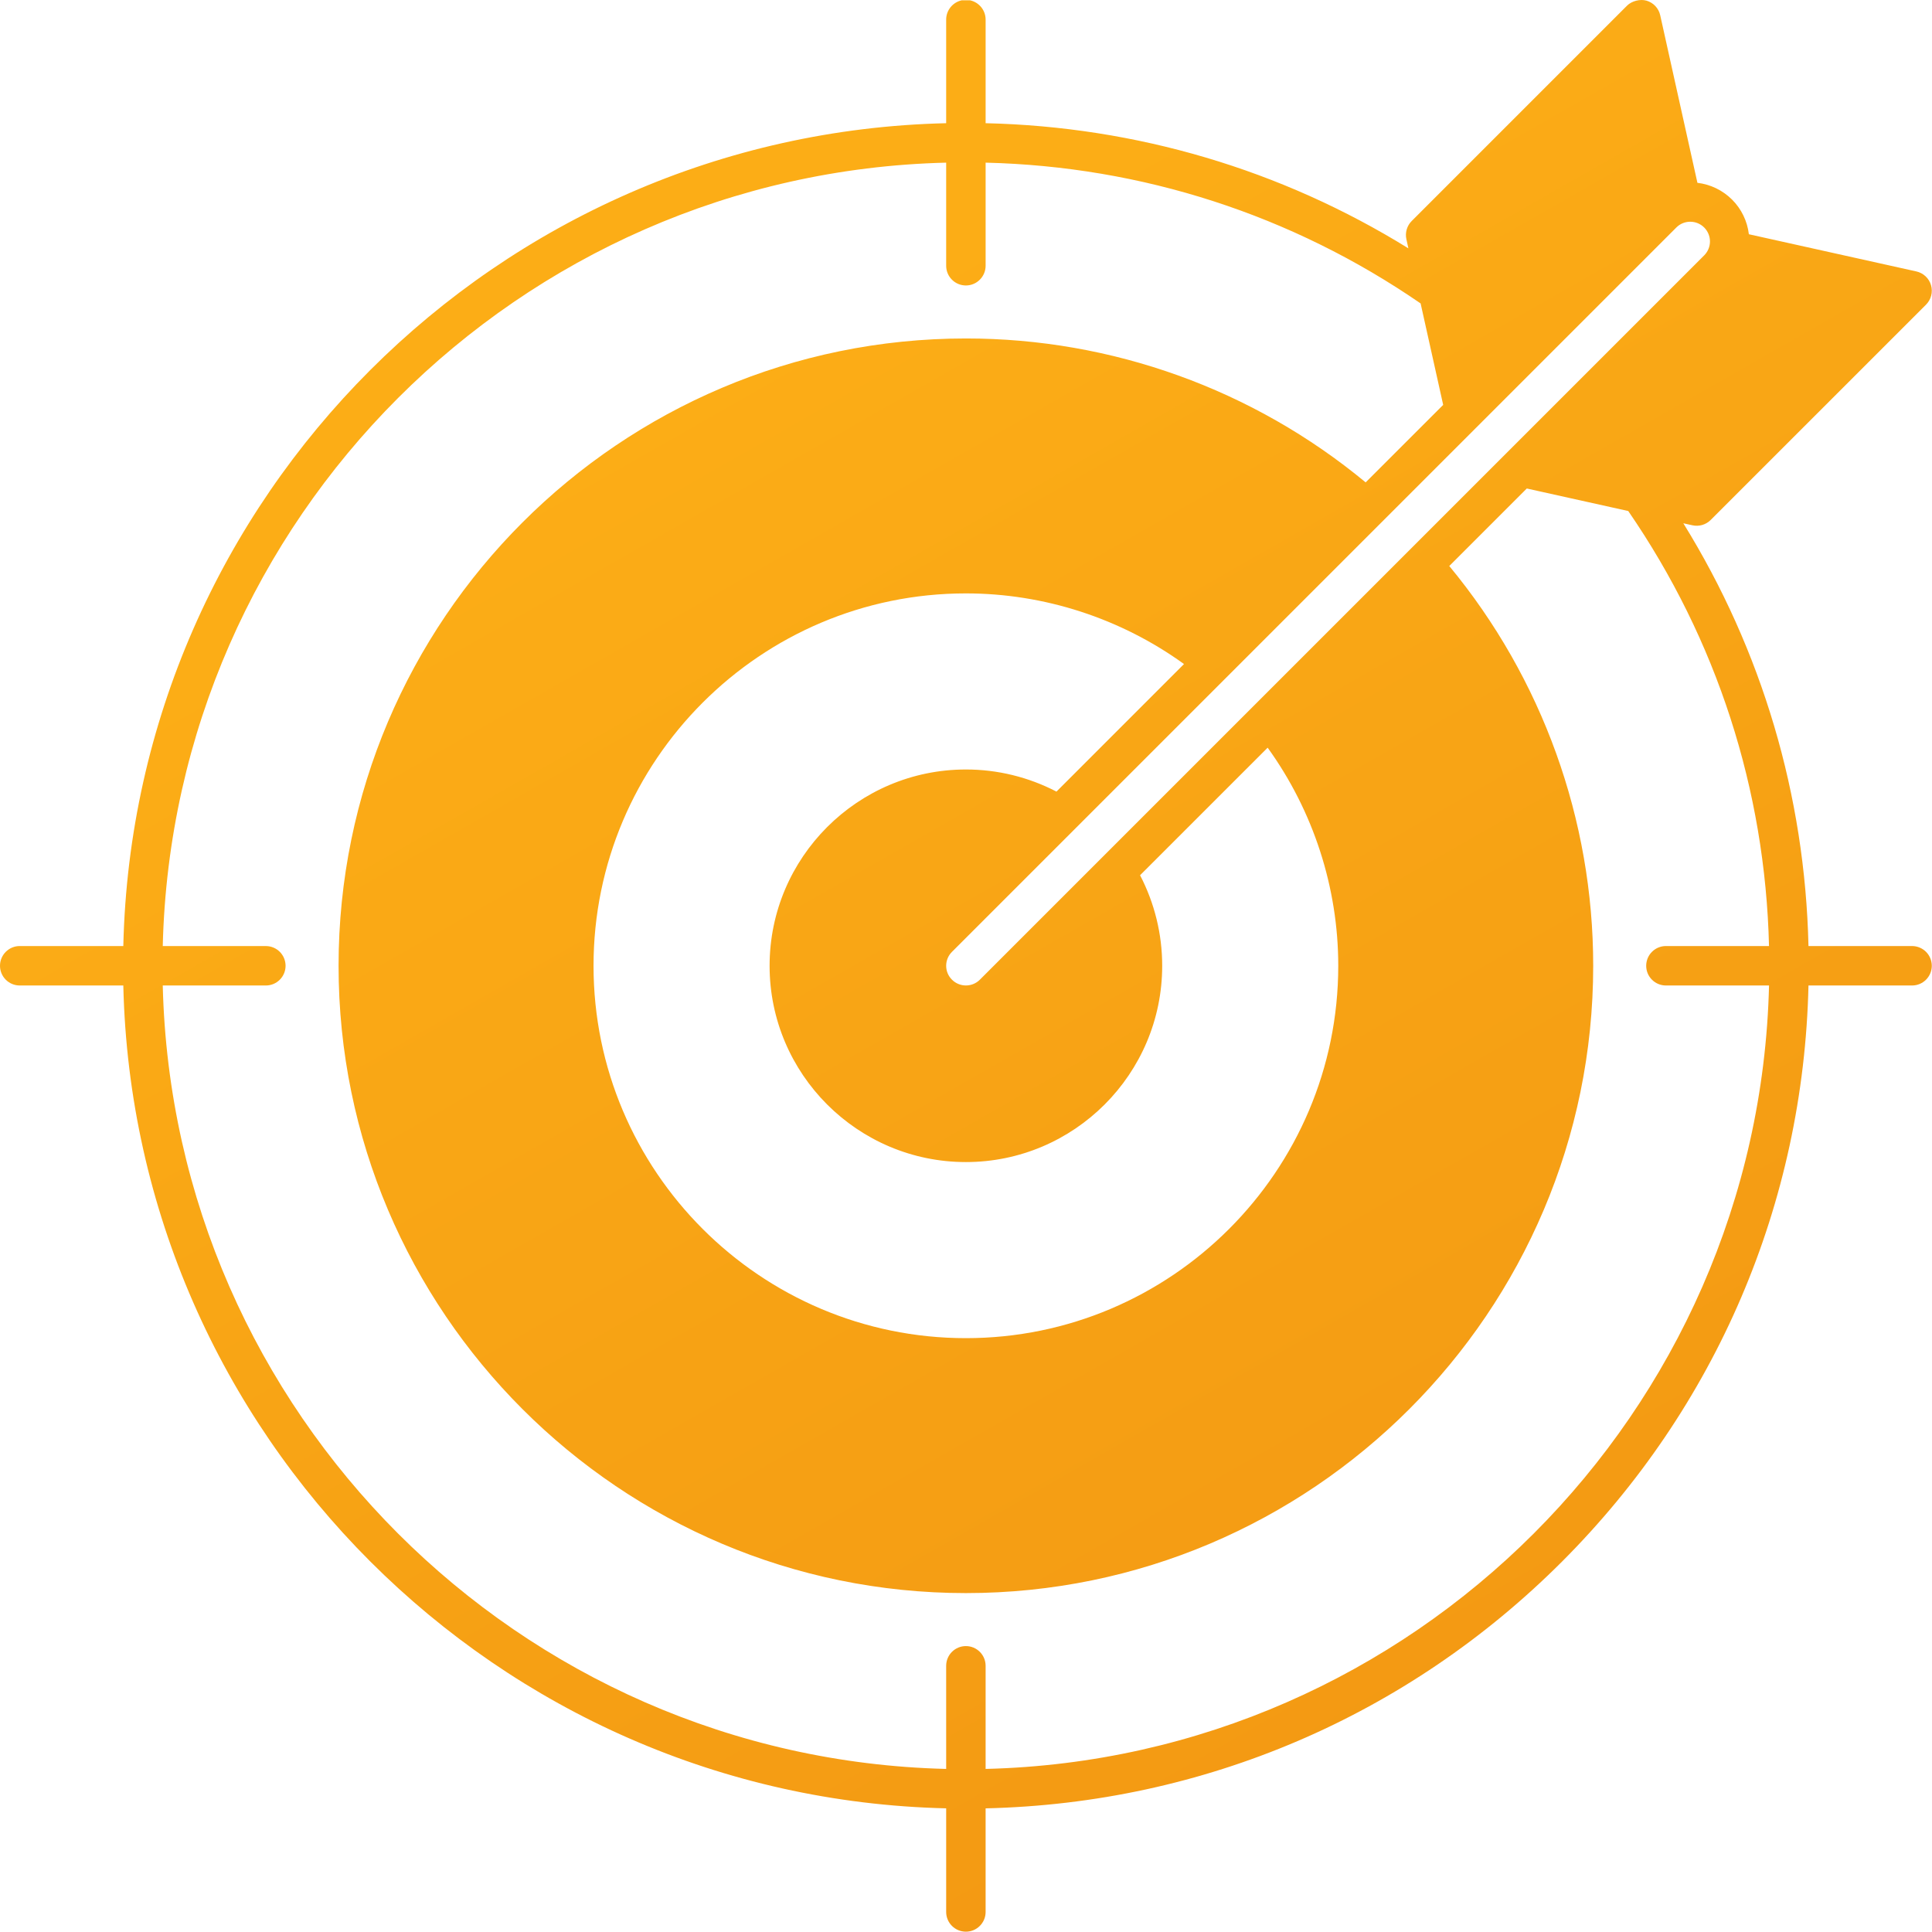 <svg width="91" height="91" viewBox="0 0 91 91" fill="none" xmlns="http://www.w3.org/2000/svg">
<path fill-rule="evenodd" clip-rule="evenodd" d="M90.062 44.56H85.182C85.019 37.465 82.996 30.641 79.287 24.647L79.717 24.742C79.87 24.776 80.028 24.77 80.178 24.727C80.328 24.683 80.464 24.602 80.575 24.492L90.72 14.348C90.837 14.23 90.921 14.082 90.962 13.921C91.003 13.76 91 13.591 90.953 13.431C90.907 13.271 90.818 13.127 90.697 13.014C90.575 12.9 90.425 12.821 90.263 12.785L82.374 11.033C82.301 10.416 82.023 9.841 81.583 9.402C81.143 8.963 80.568 8.684 79.951 8.611L78.199 0.721C78.164 0.559 78.085 0.409 77.971 0.287C77.857 0.166 77.713 0.077 77.553 0.031C77.257 -0.055 76.857 0.045 76.636 0.266L66.492 10.411C66.382 10.521 66.301 10.658 66.258 10.808C66.214 10.957 66.209 11.116 66.243 11.268L66.337 11.697C60.343 7.988 53.519 5.966 46.424 5.803V0.922C46.424 0.71 46.351 0.505 46.218 0.34C46.084 0.175 45.899 0.06 45.691 0.015H45.298C45.091 0.06 44.905 0.175 44.772 0.34C44.639 0.505 44.566 0.71 44.566 0.922V5.803C23.414 6.291 6.296 23.408 5.808 44.56H0.928C0.416 44.56 0 44.977 0 45.49C4.92318e-05 45.736 0.098 45.972 0.272 46.146C0.446 46.32 0.682 46.418 0.928 46.418H5.808C6.296 67.572 23.415 84.687 44.566 85.175V90.056C44.566 90.569 44.983 90.985 45.495 90.985C46.007 90.985 46.424 90.569 46.424 90.056V85.176C56.68 84.942 66.288 80.839 73.567 73.56C80.844 66.282 84.948 56.674 85.182 46.418H90.062C90.308 46.418 90.544 46.32 90.718 46.146C90.892 45.972 90.99 45.736 90.99 45.49C90.99 45.243 90.892 45.007 90.719 44.833C90.544 44.659 90.308 44.561 90.062 44.56ZM78.957 10.716C79.137 10.534 79.375 10.444 79.613 10.444C79.852 10.444 80.088 10.534 80.27 10.716C80.356 10.802 80.424 10.904 80.471 11.017C80.518 11.129 80.542 11.25 80.542 11.372C80.542 11.494 80.518 11.614 80.471 11.727C80.424 11.839 80.356 11.942 80.27 12.028L46.152 46.146C45.978 46.32 45.742 46.417 45.496 46.417C45.25 46.417 45.014 46.32 44.84 46.146C44.663 45.971 44.566 45.738 44.566 45.49C44.566 45.242 44.663 45.009 44.84 44.833L78.957 10.716ZM45.495 54.735C50.592 54.735 54.741 50.588 54.741 45.49C54.742 44.005 54.384 42.542 53.699 41.225L59.708 35.217C61.856 38.192 63.034 41.799 63.034 45.49C63.034 55.161 55.166 63.029 45.495 63.029C35.823 63.029 27.956 55.161 27.956 45.49C27.956 35.819 35.824 27.95 45.495 27.95C49.185 27.95 52.792 29.127 55.768 31.277L49.761 37.286C48.443 36.6 46.98 36.243 45.495 36.244C40.398 36.244 36.249 40.392 36.249 45.49C36.249 50.588 40.398 54.735 45.495 54.735ZM46.424 83.319V78.462C46.424 77.949 46.007 77.533 45.495 77.533C44.982 77.533 44.566 77.949 44.566 78.462V83.319C24.437 82.832 8.154 66.547 7.666 46.418H12.523C12.769 46.418 13.005 46.32 13.179 46.146C13.353 45.972 13.451 45.736 13.451 45.49C13.451 45.244 13.353 45.007 13.179 44.833C13.005 44.659 12.769 44.561 12.523 44.561H7.666C8.154 24.431 24.437 8.147 44.566 7.661V12.518C44.566 13.031 44.983 13.446 45.495 13.446C46.006 13.446 46.424 13.03 46.424 12.518V7.661C53.793 7.838 60.85 10.12 66.913 14.292L67.976 19.071L64.324 22.721C59.029 18.337 52.369 15.94 45.495 15.942C29.202 15.942 15.947 29.197 15.947 45.49C15.947 61.783 29.202 75.037 45.495 75.037C61.788 75.037 75.042 61.782 75.042 45.49C75.044 38.615 72.646 31.956 68.263 26.66L71.914 23.009L76.693 24.07C80.864 30.133 83.146 37.192 83.323 44.56H78.467C77.954 44.56 77.538 44.977 77.538 45.49C77.538 46.002 77.954 46.418 78.467 46.418H83.324C82.836 66.547 66.553 82.831 46.423 83.319L46.424 83.319Z" fill="url(#paint0_linear_72_130)"/>
<defs>
<linearGradient id="paint0_linear_72_130" x1="33.5" y1="17.5" x2="70" y2="81.5" gradientUnits="userSpaceOnUse">
<stop stop-color="#FCAD16"/>
<stop offset="1" stop-color="#F39913"/>
</linearGradient>
</defs>
</svg>
